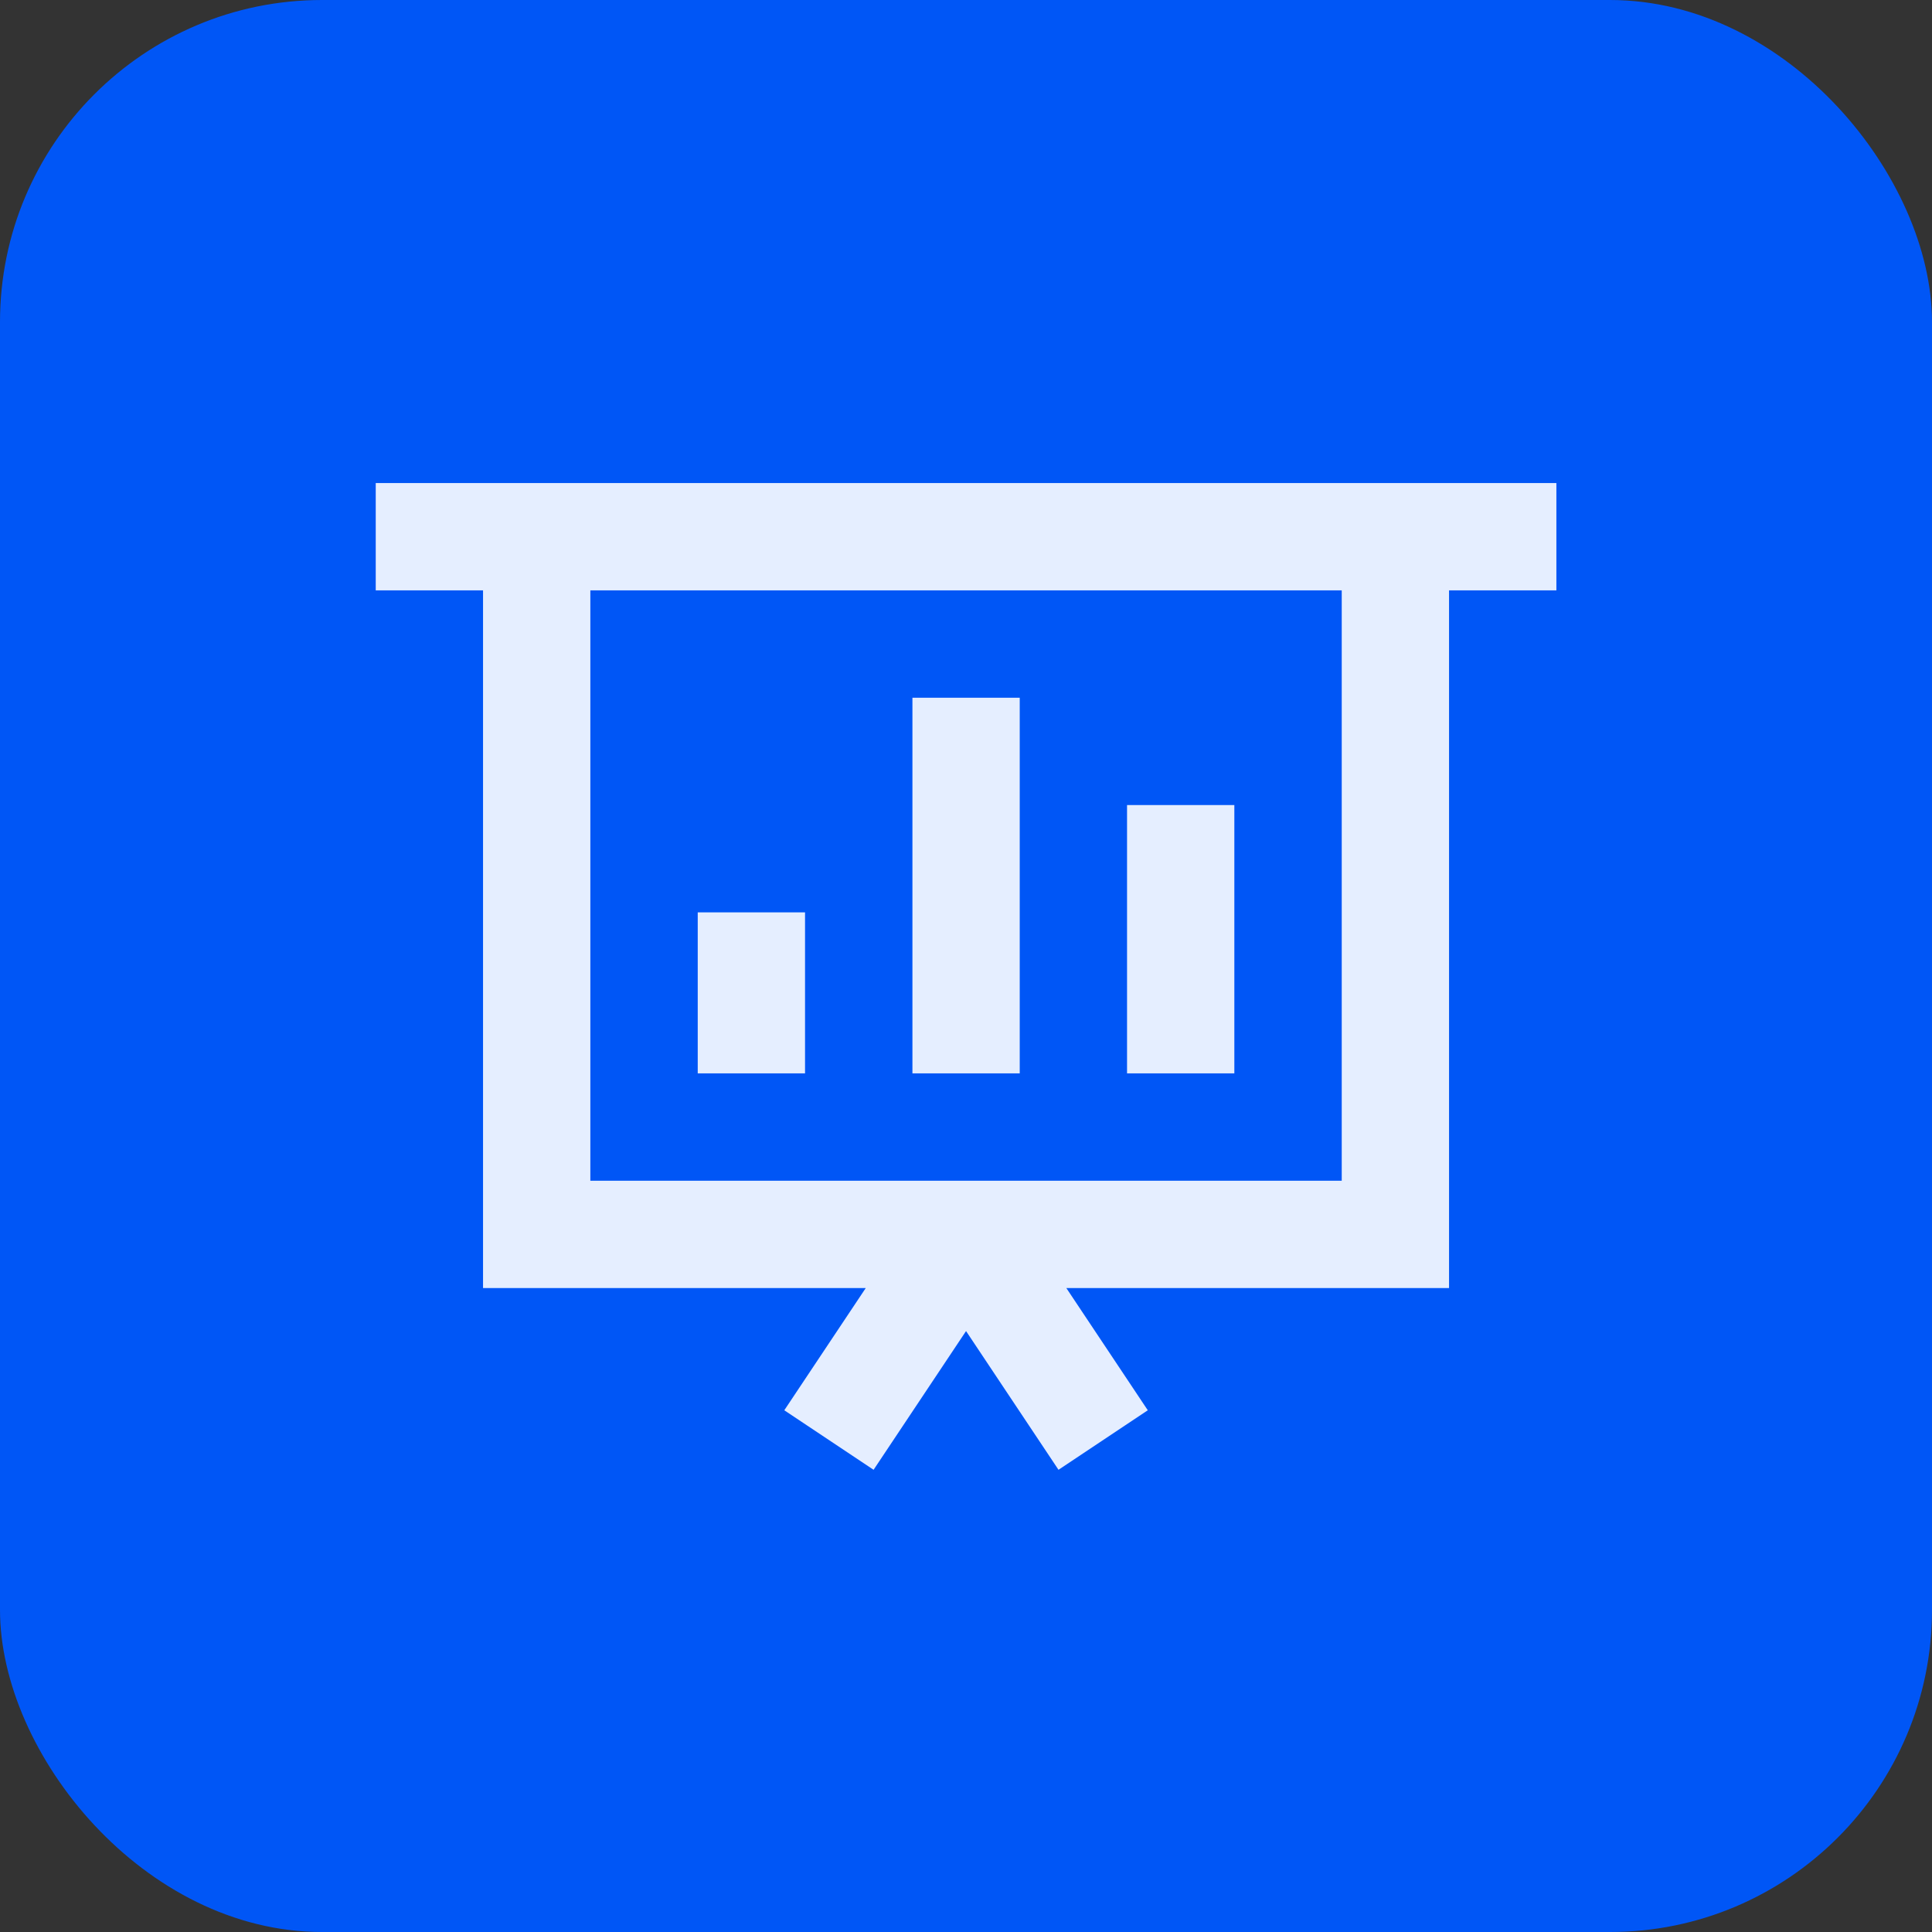 <svg width="24" height="24" viewBox="0 0 24 24" fill="none" xmlns="http://www.w3.org/2000/svg">
<rect x="0" y="0" width="24" height="24" fill="#333333" stroke="none"/>
<rect width="24" height="24" rx="4" fill="#0056F6"/>
<path d="M6.667 6.667H17.334M6.667 6.667V15.334H17.334V6.667M6.667 6.667H19.334H17.334M6.667 6.667H5.334M13.334 17.334L12.223 15.667M10.667 17.334L11.778 15.667M9.334 12V12.667M12.001 9.334V12.667M14.667 10.667V12.667" stroke="#E5EEFF" stroke-width="1.333" stroke-linecap="square"/>
</svg>

